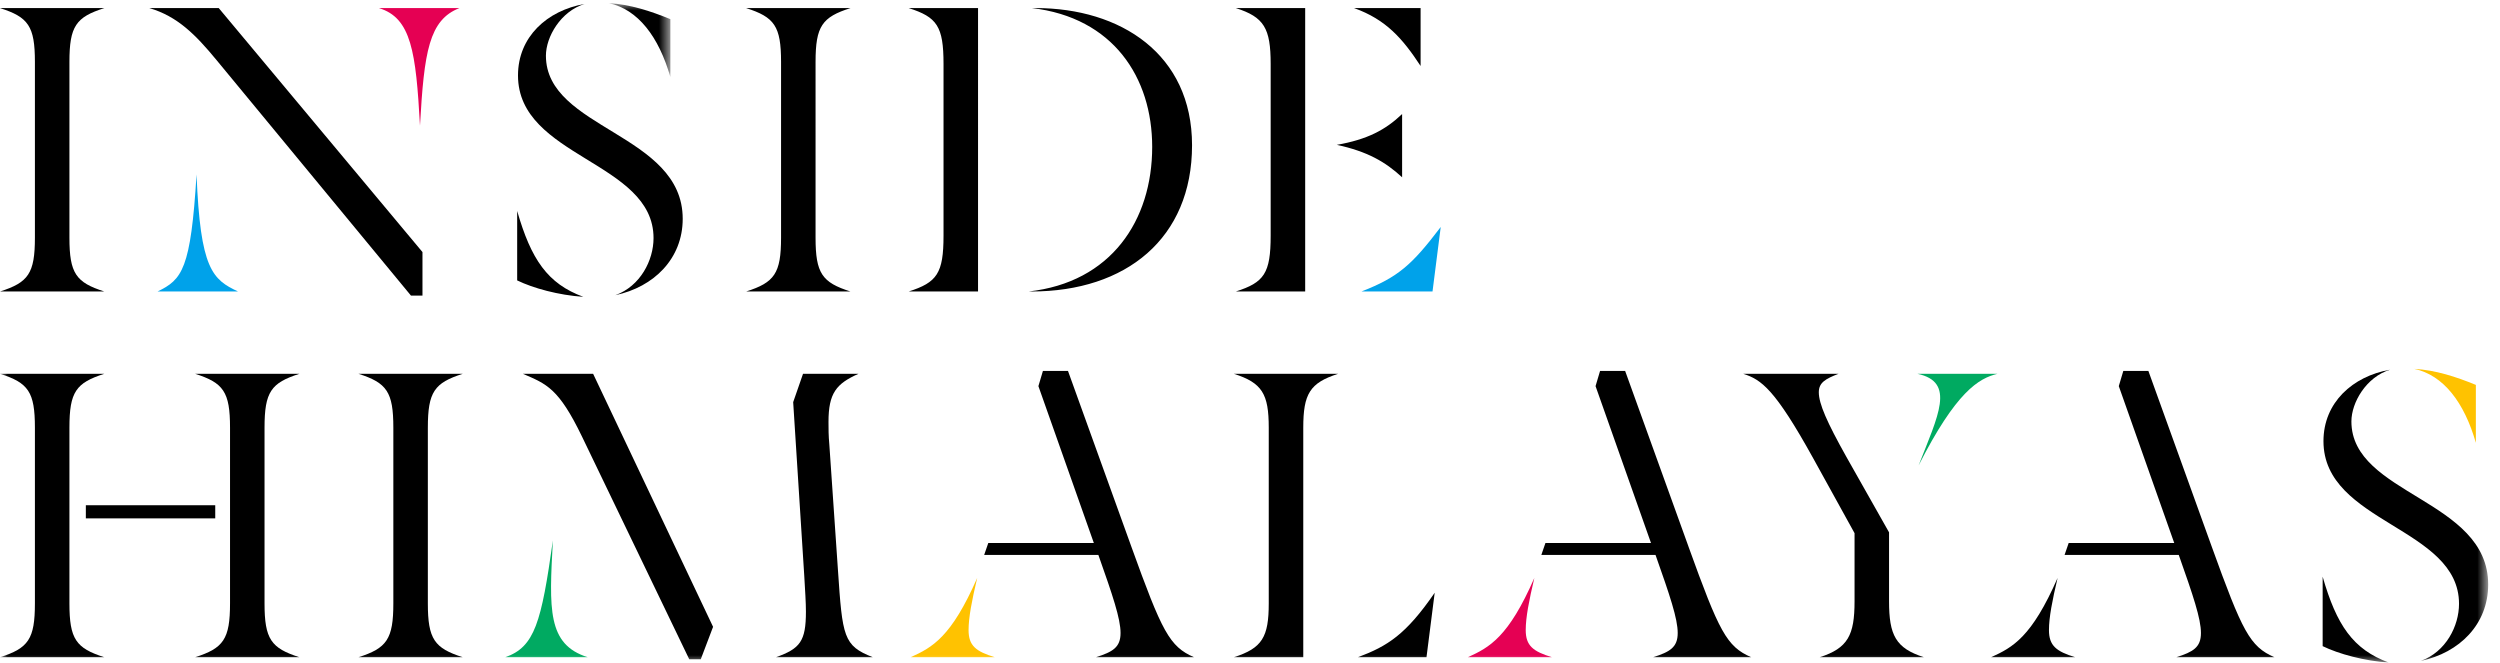 <svg xmlns="http://www.w3.org/2000/svg" xmlns:xlink="http://www.w3.org/1999/xlink" width="166" height="44" viewBox="0 0 166 44">
    <defs>
        <path id="a" d="M.176.006h4.091v4.909H.176z"/>
        <path id="c" d="M0 43.994h165.215V.21H0z"/>
    </defs>
    <g fill="none" fill-rule="evenodd">
        <path fill="#000" d="M0 19.355h6.928c-1.882-.6-2.318-1.2-2.318-3.573V4.11c0-2.373.436-2.973 2.318-3.573H0c1.882.6 2.318 1.2 2.318 3.573v11.673c0 2.373-.436 2.973-2.318 3.573"/>
        <path fill="#00A2EA" d="M10.46 19.355h5.346c-1.691-.79-2.51-1.472-2.755-7.773-.382 6.3-.955 6.982-2.591 7.773"/>
        <path fill="#000" d="M14.387 4l12.901 15.628h.764v-2.891L14.524.536h-4.61C11.77 1.08 12.97 2.28 14.387 4"/>
        <path fill="#E50053" d="M27.888 8.336c.273-4.91.6-7.01 2.619-7.8H25.16c2.155.654 2.455 2.918 2.727 7.8"/>
        <path fill="#000" d="M43.395 15.81c0 1.472-.872 3.19-2.536 3.79 2.563-.545 4.473-2.427 4.473-5.072 0-5.673-9.083-5.946-9.083-10.828 0-1.255.982-2.946 2.564-3.437-2.482.436-4.418 2.182-4.418 4.746 0 5.455 9 5.7 9 10.8M34.34 14.01v4.609c1.064.518 2.755.982 4.391 1.09-2.373-.872-3.464-2.481-4.391-5.7"/>
        <g transform="translate(40.246 .203)">
            <mask id="b" fill="#fff">
                <use xlink:href="#a"/>
            </mask>
            <path fill="#000" d="M4.267 4.915V1.069C2.93.524 1.594.087.176.006c1.936.409 3.327 2.236 4.091 4.909" mask="url(#b)"/>
        </g>
        <path fill="#000" d="M49.543 19.355h6.928c-1.882-.6-2.318-1.2-2.318-3.573V4.11c0-2.373.436-2.973 2.318-3.573h-6.928c1.882.6 2.319 1.2 2.319 3.573v11.673c0 2.373-.437 2.973-2.319 3.573M60.332 19.355h4.61V.535h-4.61c1.882.6 2.318 1.201 2.318 3.71v11.401c0 2.51-.436 3.11-2.318 3.71M68.296 19.355h.191c6.273 0 10.665-3.518 10.665-9.71 0-6.055-4.746-9.11-10.392-9.11h-.245c5.4.628 7.991 4.61 7.991 9.22 0 4.882-2.728 9-8.21 9.6M94.328 4.381V.536h-4.419c2.128.763 3.219 2.018 4.419 3.845M93.1 7.573c-1.118 1.063-2.318 1.69-4.336 2.045 2.018.437 3.218 1.119 4.336 2.155v-4.2zM82.054 19.355h4.61V.535h-4.61c1.882.6 2.318 1.337 2.318 3.71v11.401c0 2.51-.436 3.11-2.318 3.71"/>
        <path fill="#00A2EA" d="M90.4 19.355h4.719l.545-4.282c-1.909 2.51-2.81 3.328-5.264 4.282"/>
        <mask id="d" fill="#fff">
            <use xlink:href="#c"/>
        </mask>
        <path fill="#000" d="M5.7 34.42h8.592v-.872H5.7z" mask="url(#d)"/>
        <path fill="#000" d="M4.61 40.067V28.393c0-2.373.436-2.973 2.318-3.573H0c1.882.6 2.318 1.2 2.318 3.573v11.674c0 2.373-.436 2.973-2.318 3.573h6.928c-1.882-.6-2.318-1.2-2.318-3.573M19.884 24.82h-6.928c1.882.6 2.318 1.2 2.318 3.573v11.674c0 2.373-.436 2.973-2.318 3.573h6.928c-1.882-.6-2.319-1.2-2.319-3.573V28.393c0-2.373.437-2.973 2.319-3.573M30.729 24.82H23.8c1.882.6 2.318 1.2 2.318 3.573v11.674c0 2.373-.436 2.973-2.318 3.573h6.928c-1.882-.6-2.319-1.2-2.319-3.573V28.393c0-2.373.437-2.973 2.319-3.573" mask="url(#d)"/>
        <path fill="#00AA61" d="M36.71 35.894c-.763 5.427-1.2 7.064-3.163 7.746h5.482c-2.7-.846-2.563-3.191-2.318-7.746" mask="url(#d)"/>
        <path fill="#000" d="M55.64 37.858l-.573-8.346c-.055-.573-.055-1.064-.055-1.5 0-1.91.519-2.537 1.991-3.192h-3.682l-.654 1.882.736 11.538c.055.981.11 1.745.11 2.372 0 1.964-.383 2.455-1.992 3.028h6.437c-1.964-.764-2.018-1.364-2.318-5.782M34.72 24.82c1.582.682 2.373.955 3.927 4.173l7.119 14.783h.764l.818-2.155-7.964-16.8H34.72z" mask="url(#d)"/>
        <path fill="#FFC200" d="M64.313 41.84c0-.846.218-1.964.573-3.464-1.719 3.927-2.973 4.61-4.42 5.264h5.592c-1.254-.382-1.745-.764-1.745-1.8" mask="url(#d)"/>
        <path fill="#000" d="M75.114 36.276l-4.2-11.647H69.25l-.3 1.01 3.682 10.418h-7.01l-.273.791h7.583c.954 2.7 1.473 4.228 1.473 5.183 0 .954-.519 1.254-1.637 1.609h6.518c-1.636-.71-2.127-1.691-4.172-7.364M90.164 43.64h4.555l.545-4.282c-1.91 2.782-3.137 3.546-5.1 4.282M84.245 28.393v11.674c0 2.236-.436 2.973-2.318 3.573h4.61V28.393c0-2.236.436-2.973 2.317-3.573h-6.927c1.882.6 2.318 1.337 2.318 3.573M112.11 36.276l-4.201-11.647h-1.664l-.3 1.01 3.682 10.418h-7.01l-.272.791h7.582c.955 2.7 1.473 4.228 1.473 5.183 0 .954-.518 1.254-1.637 1.609h6.52c-1.637-.71-2.128-1.691-4.174-7.364" mask="url(#d)"/>
        <path fill="#E50053" d="M101.308 41.84c0-.846.219-1.964.573-3.464-1.718 3.927-2.973 4.61-4.418 5.264h5.59c-1.254-.382-1.745-.764-1.745-1.8" mask="url(#d)"/>
        <path fill="#000" d="M125.433 39.93v-4.582l-2.837-5.018c-1.282-2.291-1.827-3.519-1.827-4.282 0-.655.464-.9 1.31-1.228h-6.329c1.2.382 2.1 1.01 4.637 5.592l2.755 4.99v4.529c0 2.236-.436 3.109-2.318 3.709h6.927c-1.882-.6-2.318-1.473-2.318-3.71" mask="url(#d)"/>
        <path fill="#00AA61" d="M127.397 30.902c2.482-4.882 3.982-5.782 5.237-6.082h-5.319c2.564.546 1.364 2.782.082 6.082" mask="url(#d)"/>
        <path fill="#000" d="M136.051 41.84c0-.846.219-1.964.573-3.464-1.718 3.927-2.973 4.61-4.418 5.264h5.591c-1.255-.382-1.746-.764-1.746-1.8M146.852 36.276l-4.2-11.647h-1.664l-.3 1.01 3.682 10.418h-7.01l-.272.791h7.582c.955 2.7 1.473 4.228 1.473 5.183 0 .954-.518 1.254-1.636 1.609h6.518c-1.636-.71-2.127-1.691-4.173-7.364" mask="url(#d)"/>
        <path fill="#FFC200" d="M164.397 29.402v-3.845c-1.336-.546-2.673-.982-4.091-1.064 1.937.41 3.328 2.236 4.091 4.91" mask="url(#d)"/>
        <path fill="#000" d="M154.224 38.294v4.61c1.064.518 2.755.981 4.391 1.09-2.373-.872-3.464-2.482-4.391-5.7M156.133 27.984c0-1.255.982-2.946 2.564-3.436-2.482.436-4.419 2.181-4.419 4.745 0 5.455 9.001 5.7 9.001 10.801 0 1.473-.873 3.191-2.536 3.791 2.563-.545 4.472-2.427 4.472-5.073 0-5.673-9.082-5.946-9.082-10.828" mask="url(#d)"/>
    </g>
</svg>

